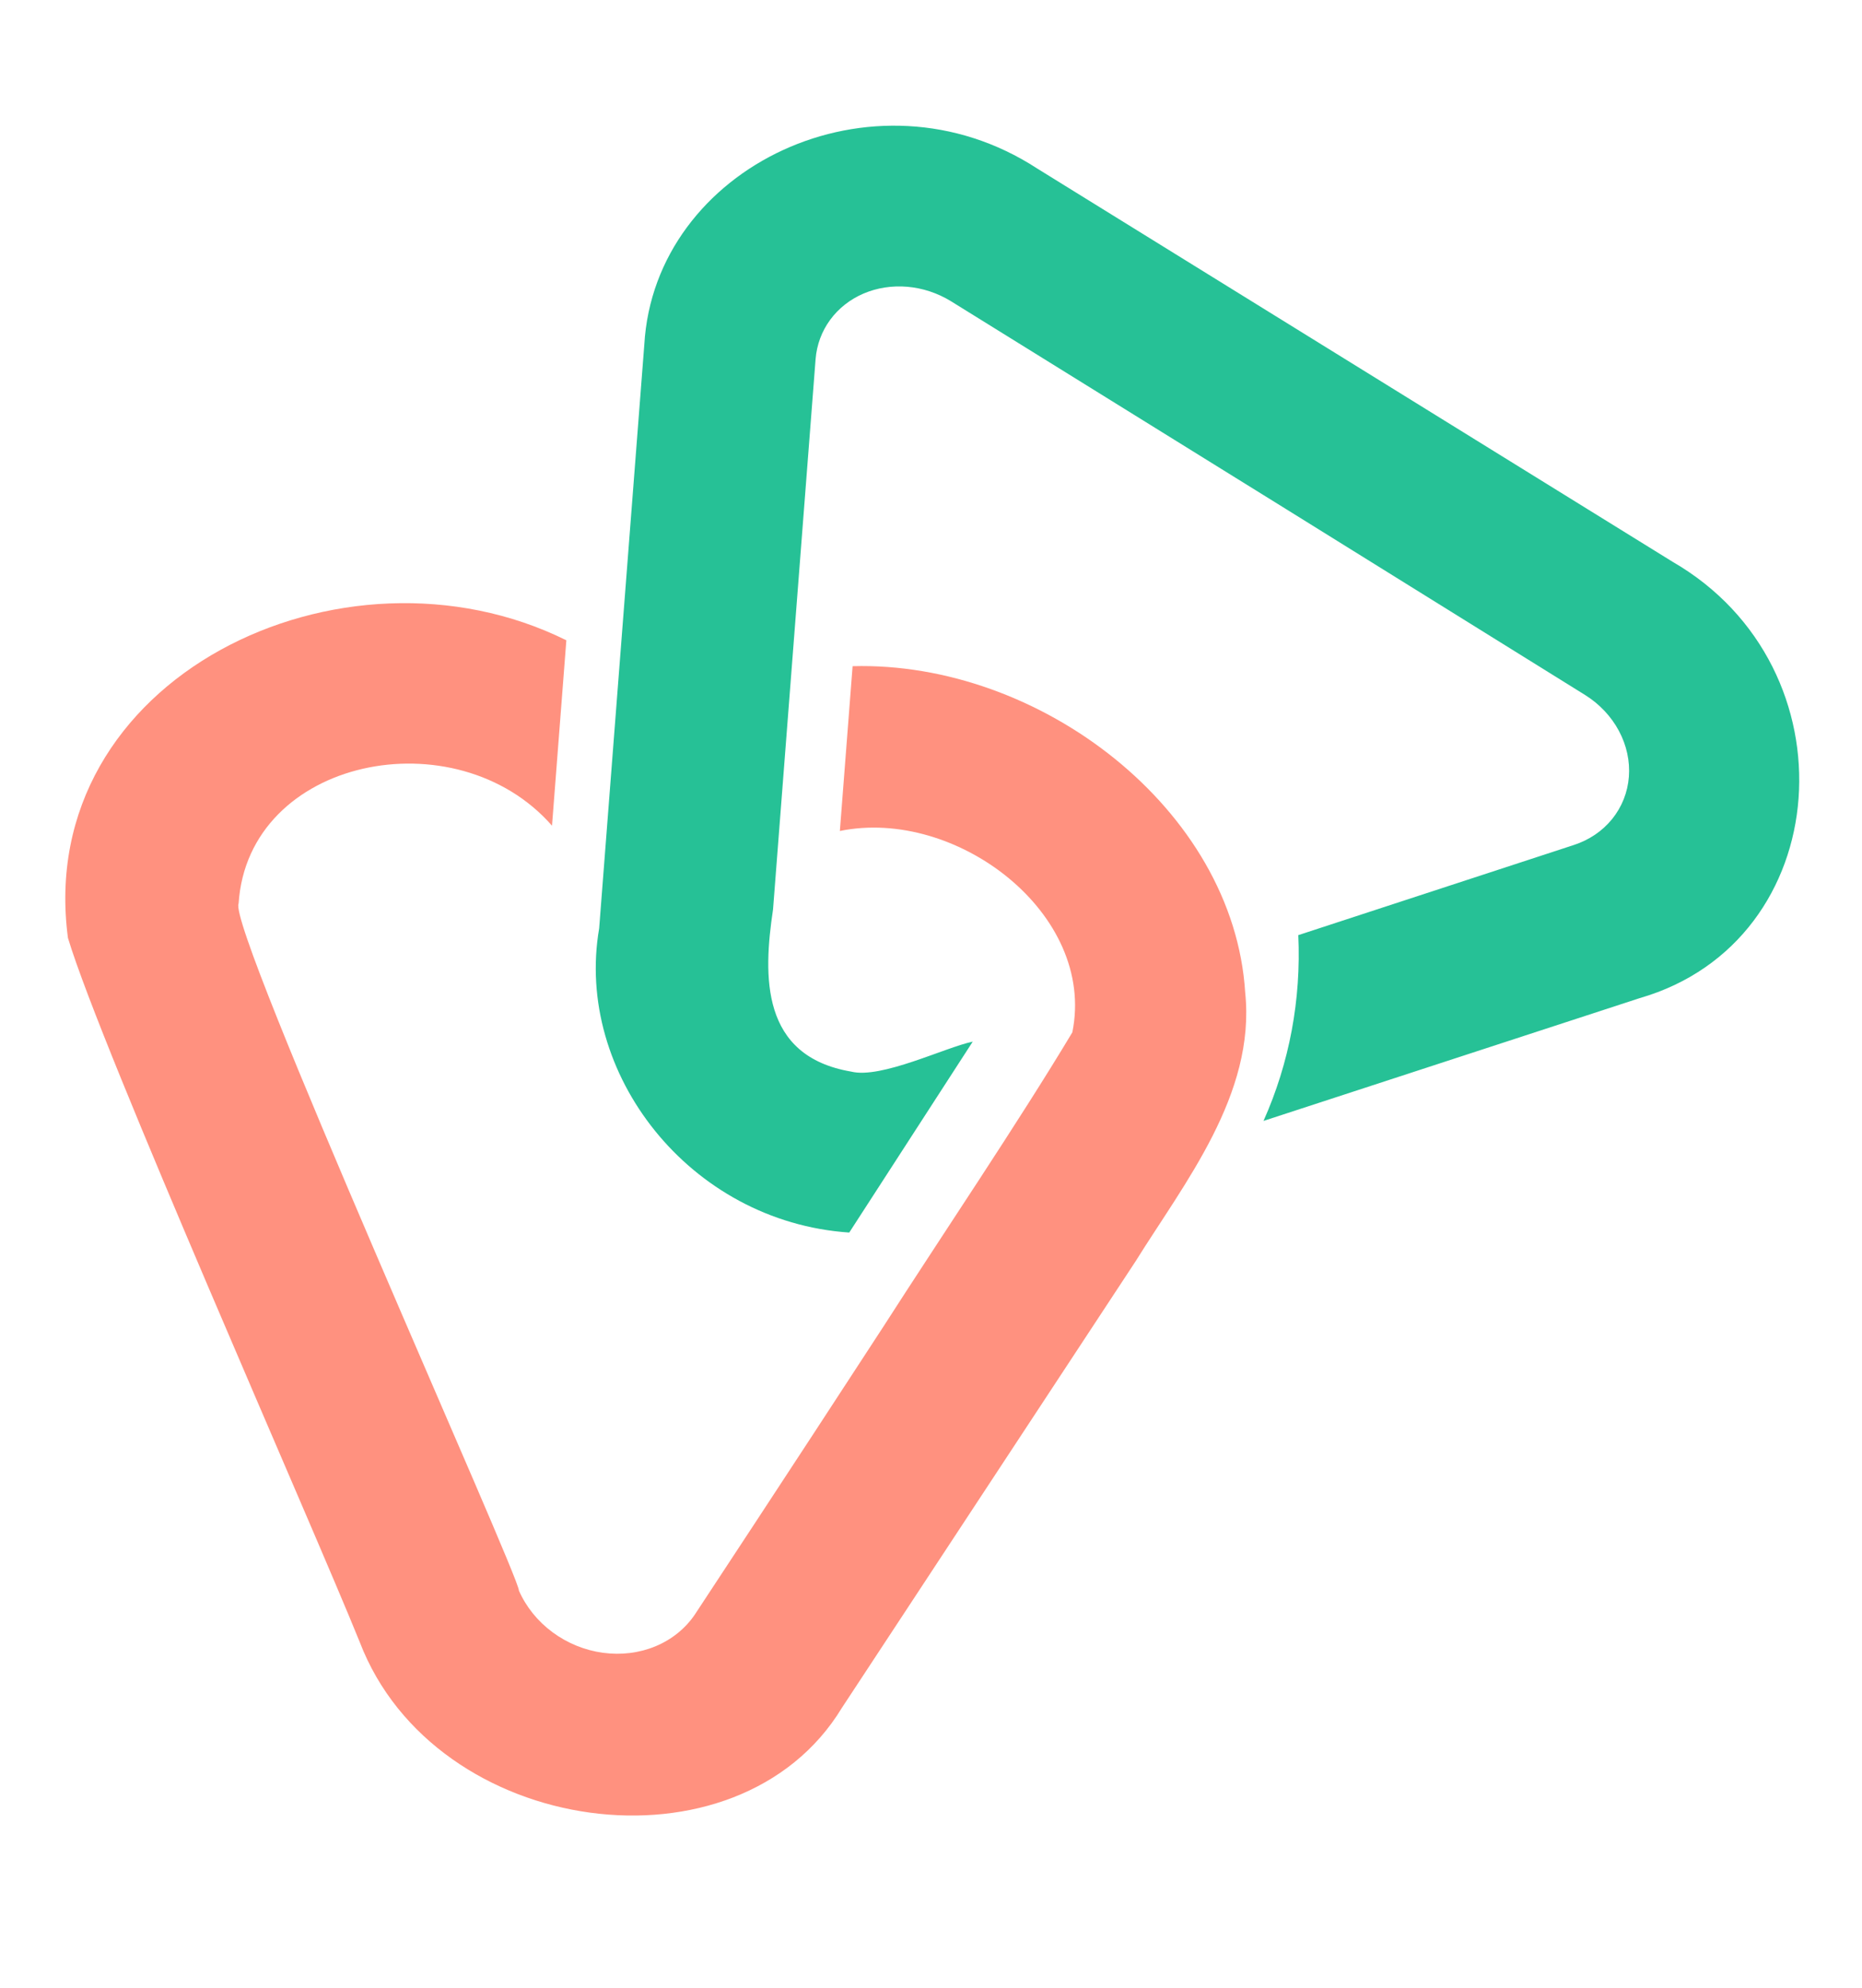 <svg width="74" height="79" viewBox="0 0 74 79" fill="none" xmlns="http://www.w3.org/2000/svg">
<path d="M66.466 22.321L41.219 6.696C34.712 2.458 26.011 6.639 25.606 13.7L23.812 36.894C22.82 42.645 27.399 48.553 33.751 48.981L38.659 41.394C37.574 41.617 35.016 42.887 33.822 42.584C30.236 41.972 30.322 38.805 30.722 36.143C31.246 29.37 31.887 21.086 32.414 14.264C32.461 13.698 32.66 13.163 32.993 12.709C33.326 12.255 33.782 11.896 34.319 11.666C34.855 11.437 35.455 11.344 36.061 11.396C36.668 11.449 37.261 11.645 37.786 11.966L51.09 20.218L62.997 27.62C63.567 27.977 64.032 28.47 64.339 29.044C64.646 29.619 64.783 30.251 64.735 30.87C64.688 31.489 64.456 32.071 64.068 32.55C63.679 33.03 63.148 33.388 62.535 33.584L51.597 37.162C51.714 39.727 51.243 42.246 50.214 44.545L65.169 39.664C72.972 37.408 73.76 26.535 66.466 22.321Z" fill="#26C196"/>
<path d="M49.487 39.447C49.035 32.155 41.311 26.271 33.884 26.474L33.378 33.023C38.001 32.074 43.574 36.308 42.617 41.025C40.477 44.596 37.476 49.027 35.075 52.77C31.337 58.514 27.614 64.162 27.614 64.162C27.237 64.718 26.697 65.154 26.053 65.422C25.409 65.69 24.686 65.779 23.964 65.681C23.241 65.583 22.547 65.3 21.958 64.864C21.368 64.427 20.906 63.855 20.622 63.208C20.662 62.684 9.013 36.85 9.483 35.905C9.861 30.107 18.124 28.454 21.938 32.813L22.508 25.445C13.618 21.04 1.335 26.935 2.7 37.272C4.05 41.749 12.385 60.522 14.298 65.258C17.282 73.036 29.327 74.678 33.458 67.87L45.128 50.128C47.065 47.017 49.908 43.491 49.487 39.447Z" fill="#FF917F"/>
</svg>
